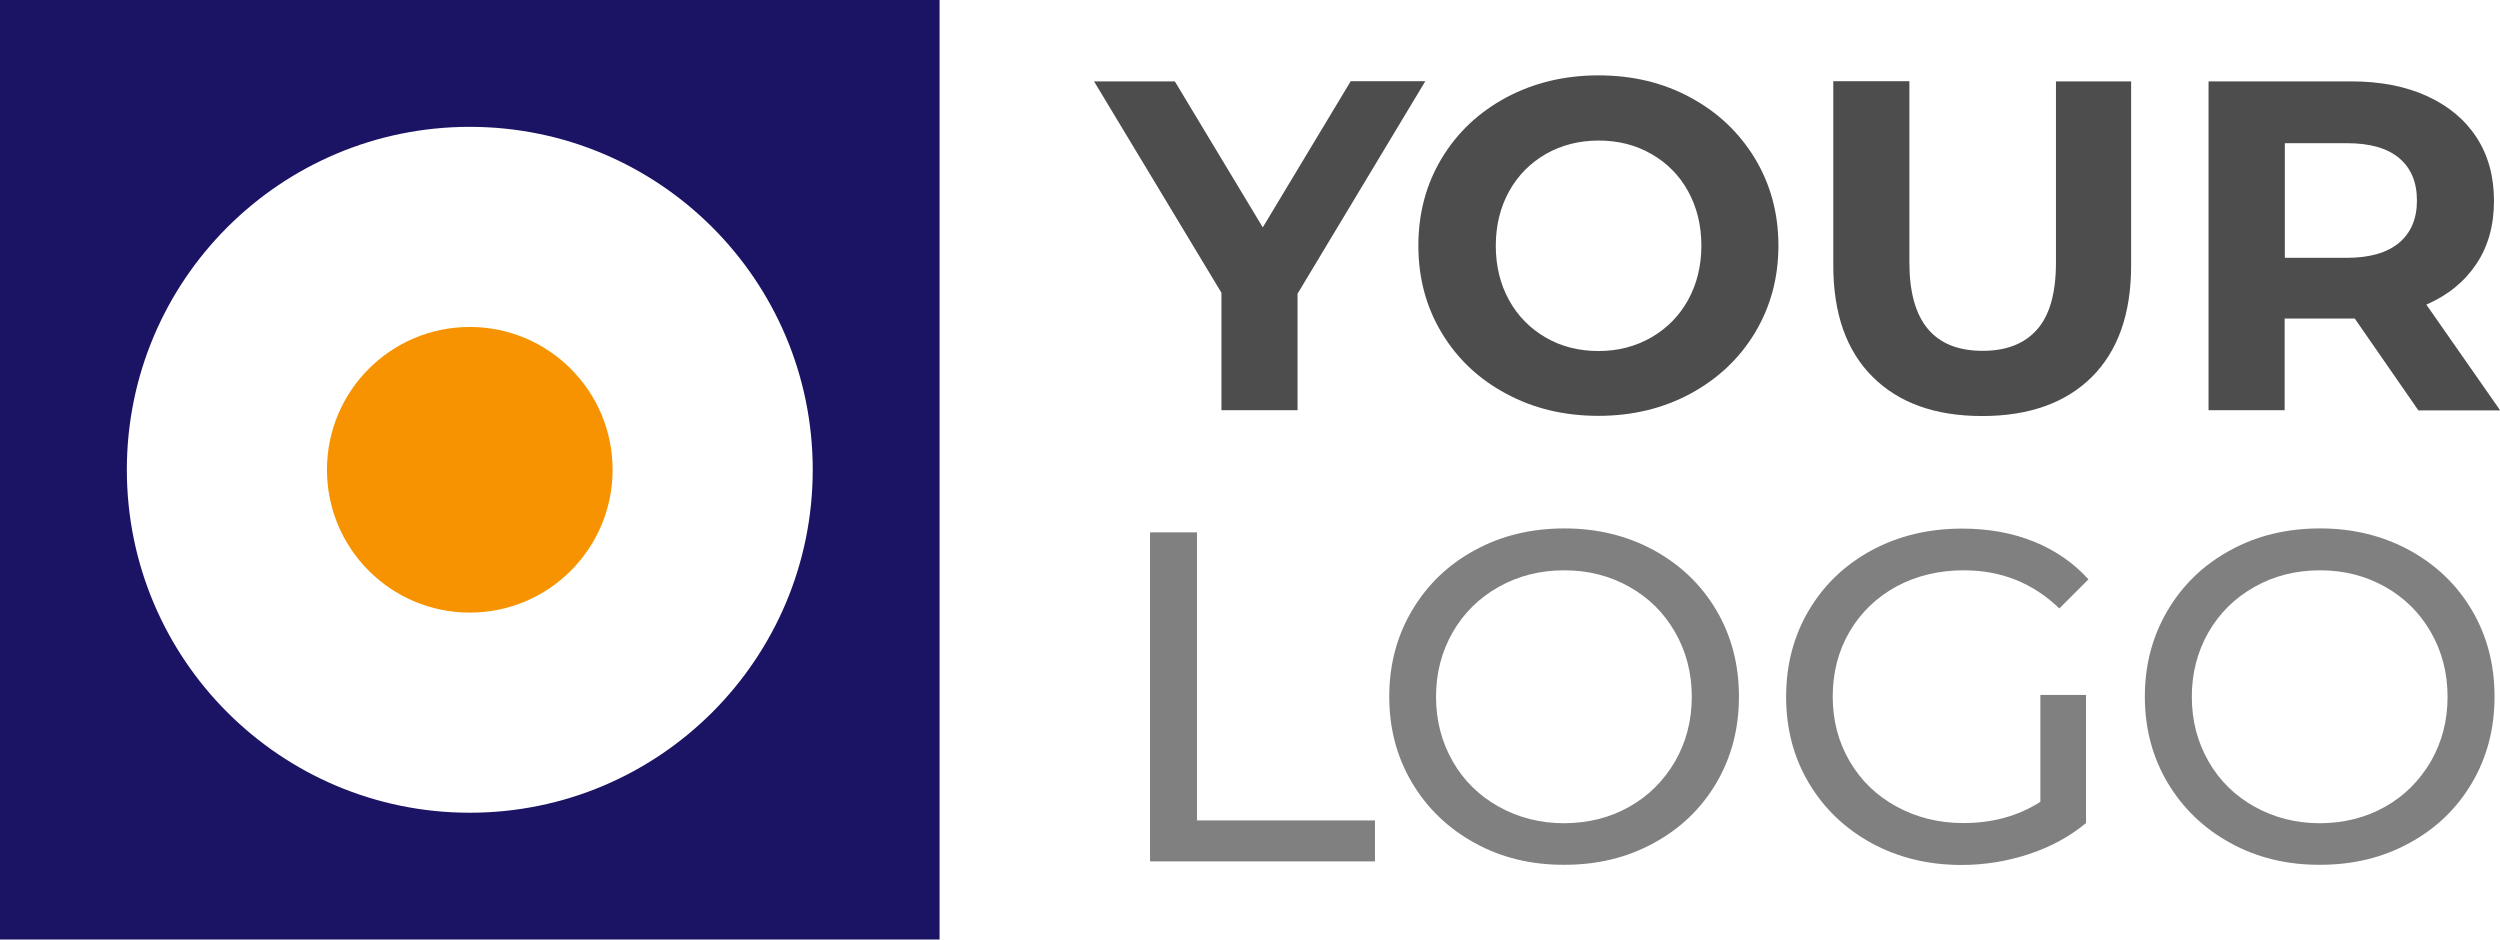 <?xml version="1.0" encoding="utf-8"?>
<!-- Generator: Adobe Illustrator 24.3.0, SVG Export Plug-In . SVG Version: 6.00 Build 0)  -->
<svg version="1.1" id="Layer_1" xmlns="http://www.w3.org/2000/svg" xmlns:xlink="http://www.w3.org/1999/xlink" x="0px" y="0px"
	 viewBox="0 0 1330.4 500" style="enable-background:new 0 0 1330.4 500;" xml:space="preserve">
<style type="text/css">
	.st0{fill:#1B1464;}
	.st1{fill:#FFFFFF;}
	.st2{fill:#F79300;}
	.st3{fill:#4D4D4D;}
	.st4{fill:#808080;}
	.st5{fill:#E60000;}
	.st6{fill:#00B709;}
	.st7{fill:#E5D117;}
	.st8{fill:#0202CC;}
</style>
<g>
	<g>
		<path class="st3" d="M690.5,156.3v62H650v-62.5L582.2,43.3h43L672,121l46.8-77.8h39.7L690.5,156.3z"/>
		<path class="st3" d="M801.5,209.5c-14.6-7.8-26-18.6-34.3-32.4s-12.4-29.2-12.4-46.4c0-17.2,4.1-32.6,12.4-46.4
			s19.7-24.5,34.3-32.4c14.6-7.8,31-11.8,49.1-11.8c18.2,0,34.5,3.9,49,11.8c14.5,7.8,25.9,18.6,34.3,32.4
			c8.3,13.8,12.5,29.2,12.5,46.4c0,17.2-4.2,32.6-12.5,46.4c-8.3,13.8-19.8,24.5-34.3,32.4c-14.5,7.8-30.8,11.8-49,11.8
			C832.5,221.3,816.1,217.4,801.5,209.5z M878.7,179.6c8.3-4.8,14.9-11.4,19.6-19.9s7.1-18.2,7.1-29c0-10.8-2.4-20.5-7.1-29
			S887,86.6,878.7,81.9c-8.3-4.8-17.7-7.1-28-7.1c-10.3,0-19.7,2.4-28,7.1c-8.3,4.8-14.9,11.4-19.6,19.9s-7.1,18.2-7.1,29
			c0,10.8,2.4,20.5,7.1,29s11.3,15.1,19.6,19.9c8.3,4.8,17.7,7.1,28,7.1C861,186.8,870.3,184.4,878.7,179.6z"/>
		<path class="st3" d="M996.5,200.5c-13.9-13.8-20.9-33.6-20.9-59.3v-98h40.5v96.5c0,31.3,13,47,39,47c12.7,0,22.3-3.8,29-11.4
			c6.7-7.6,10-19.5,10-35.6V43.3h40v98c0,25.7-7,45.4-20.9,59.3c-13.9,13.8-33.4,20.8-58.4,20.8S1010.4,214.4,996.5,200.5z"/>
		<path class="st3" d="M1286.9,218.3l-33.8-48.8h-2h-35.3v48.8h-40.5v-175h75.8c15.5,0,29,2.6,40.4,7.8c11.4,5.2,20.2,12.5,26.4,22
			c6.2,9.5,9.3,20.8,9.3,33.8s-3.1,24.2-9.4,33.6c-6.3,9.4-15.1,16.6-26.6,21.6l39.3,56.3H1286.9z M1276.7,84.1
			c-6.3-5.3-15.6-7.9-27.8-7.9h-33v61h33c12.2,0,21.4-2.7,27.8-8c6.3-5.3,9.5-12.8,9.5-22.5C1286.2,96.9,1283,89.4,1276.7,84.1z"/>
		<path class="st4" d="M612,283.3h25v153.3h94.7v21.8H612V283.3z"/>
		<path class="st4" d="M784.8,448.6c-14.2-7.8-25.3-18.5-33.4-32.1c-8.1-13.7-12.1-28.9-12.1-45.8c0-16.8,4-32.1,12.1-45.8
			c8.1-13.7,19.2-24.4,33.4-32.1c14.2-7.8,30.1-11.6,47.8-11.6c17.5,0,33.3,3.9,47.5,11.6c14.2,7.8,25.3,18.4,33.3,32
			c8,13.6,12,28.9,12,45.9s-4,32.3-12,45.9c-8,13.6-19.1,24.3-33.3,32c-14.2,7.8-30,11.6-47.5,11.6
			C814.8,460.3,798.9,456.4,784.8,448.6z M867.1,429.3c10.3-5.8,18.3-13.9,24.3-24.1c5.9-10.3,8.9-21.7,8.9-34.4
			c0-12.7-3-24.1-8.9-34.4c-5.9-10.3-14-18.3-24.3-24.1c-10.3-5.8-21.8-8.8-34.6-8.8c-12.8,0-24.5,2.9-34.9,8.8
			c-10.4,5.8-18.6,13.9-24.5,24.1c-5.9,10.3-8.9,21.7-8.9,34.4c0,12.7,3,24.1,8.9,34.4c5.9,10.3,14.1,18.3,24.5,24.1
			c10.4,5.8,22,8.8,34.9,8.8C845.3,438,856.9,435.1,867.1,429.3z"/>
		<path class="st4" d="M1086.1,369.8h24V438c-8.7,7.2-18.8,12.7-30.3,16.5s-23.5,5.8-36,5.8c-17.7,0-33.6-3.9-47.8-11.6
			c-14.2-7.8-25.3-18.4-33.4-32c-8.1-13.6-12.1-28.9-12.1-45.9s4-32.3,12.1-46c8.1-13.7,19.3-24.3,33.5-32
			c14.3-7.7,30.3-11.5,48.1-11.5c14,0,26.7,2.3,38.1,6.9c11.4,4.6,21.1,11.3,29.1,20.1l-15.5,15.5c-14-13.5-30.9-20.3-50.8-20.3
			c-13.3,0-25.3,2.9-35.9,8.6c-10.6,5.8-18.9,13.8-24.9,24s-9,21.8-9,34.6c0,12.7,3,24.1,9,34.4s14.3,18.3,24.9,24.1
			c10.6,5.8,22.5,8.8,35.6,8.8c15.7,0,29.3-3.8,41-11.3V369.8z"/>
		<path class="st4" d="M1186.9,448.6c-14.2-7.8-25.3-18.5-33.4-32.1c-8.1-13.7-12.1-28.9-12.1-45.8c0-16.8,4-32.1,12.1-45.8
			c8.1-13.7,19.2-24.4,33.4-32.1c14.2-7.8,30.1-11.6,47.8-11.6c17.5,0,33.3,3.9,47.5,11.6c14.2,7.8,25.3,18.4,33.3,32
			c8,13.6,12,28.9,12,45.9s-4,32.3-12,45.9c-8,13.6-19.1,24.3-33.3,32c-14.2,7.8-30,11.6-47.5,11.6
			C1217,460.3,1201.1,456.4,1186.9,448.6z M1269.3,429.3c10.3-5.8,18.3-13.9,24.3-24.1c5.9-10.3,8.9-21.7,8.9-34.4
			c0-12.7-3-24.1-8.9-34.4c-5.9-10.3-14-18.3-24.3-24.1c-10.3-5.8-21.8-8.8-34.6-8.8c-12.8,0-24.5,2.9-34.9,8.8
			c-10.4,5.8-18.6,13.9-24.5,24.1c-5.9,10.3-8.9,21.7-8.9,34.4c0,12.7,3,24.1,8.9,34.4c5.9,10.3,14.1,18.3,24.5,24.1
			c10.4,5.8,22,8.8,34.9,8.8C1247.5,438,1259,435.1,1269.3,429.3z"/>
	</g>
	<path class="st0" d="M0,0v500h500V0H0z M250,432.5c-100.8,0-182.5-81.7-182.5-182.5S149.2,67.5,250,67.5S432.5,149.2,432.5,250
		S350.8,432.5,250,432.5z"/>
	<circle class="st2" cx="250" cy="250" r="76"/>
</g>
</svg>
